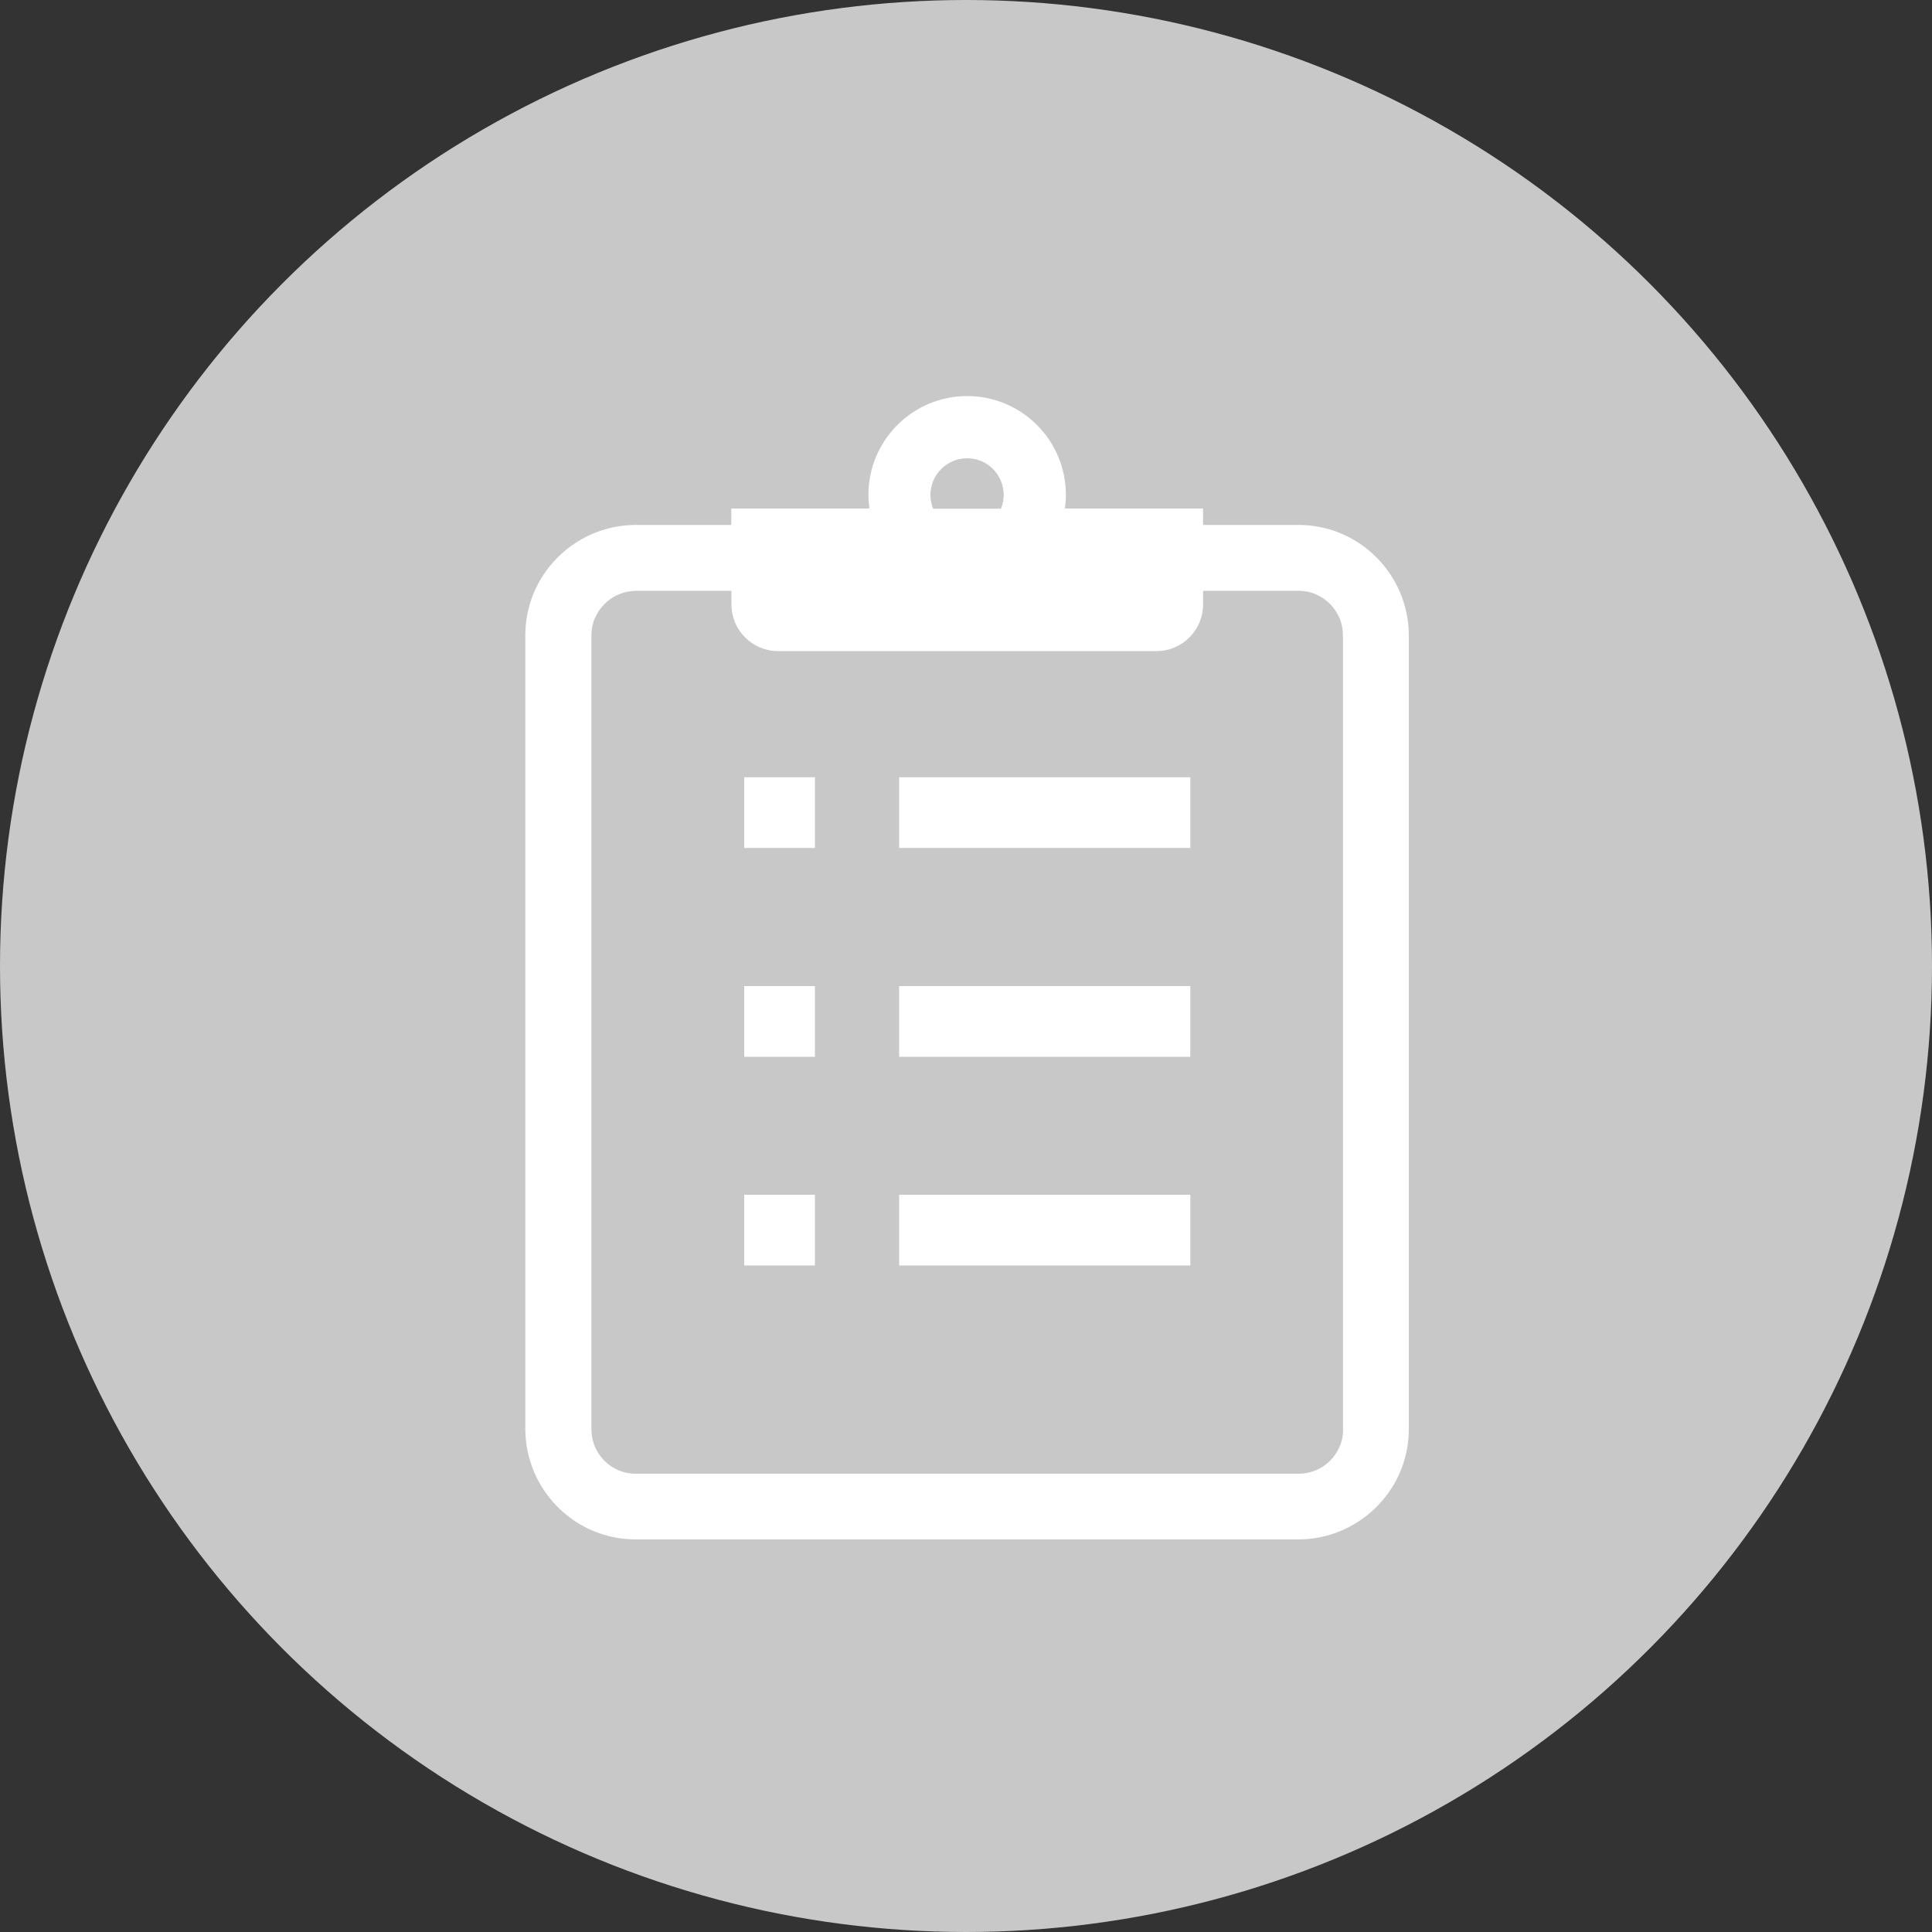 <?xml version="1.0" encoding="UTF-8"?>
<svg id="_レイヤー_2" data-name="レイヤー 2" xmlns="http://www.w3.org/2000/svg" viewBox="0 0 100 100">
  <rect x="0" y="0" width="100" height="100" fill="#333333" stroke="none"/>
  <defs>
    <style>
      .cls-1 {
        fill: #c8c8c8;
      }

      .cls-1, .cls-2 {
        stroke-width: 0px;
      }

      .cls-2 {
        fill: #fff;
      }
    </style>
  </defs>
  <g id="_レイヤー_1-2" data-name="レイヤー 1">
    <circle class="cls-1" cx="50" cy="50" r="50"/>
    <g>
      <path class="cls-2" d="M72.47,30.67c-.44-1.03-1.16-1.9-2.07-2.52-.91-.62-2.02-.98-3.2-.98h-4.93v-.85h-7.15c.03-.23.05-.47.05-.71,0-2.82-2.29-5.11-5.11-5.11s-5.11,2.29-5.11,5.11c0,.24.02.48.05.71h-7.15v.85h-4.93c-.79,0-1.54.16-2.23.45-1.03.44-1.9,1.16-2.52,2.07-.62.91-.98,2.02-.98,3.2v41.06c0,.79.16,1.54.45,2.23.44,1.03,1.16,1.9,2.07,2.52.91.62,2.02.98,3.2.98h34.28c.79,0,1.54-.16,2.23-.45,1.03-.44,1.9-1.16,2.52-2.07.62-.91.98-2.02.98-3.2v-41.06c0-.79-.16-1.54-.45-2.23ZM50.06,23.72c1.05,0,1.89.85,1.89,1.9,0,.25-.05.49-.14.71h-3.51c-.09-.22-.14-.46-.14-.71,0-1.05.85-1.9,1.9-1.9ZM69.52,73.97c0,.33-.06.63-.18.9-.17.41-.47.77-.84,1.02-.37.25-.81.39-1.3.39h-34.28c-.33,0-.63-.06-.9-.18-.42-.17-.77-.47-1.02-.84-.25-.37-.39-.81-.39-1.3v-41.06c0-.33.06-.63.18-.9.18-.41.47-.77.84-1.02.37-.25.81-.39,1.3-.4h4.93v.71c0,1.33,1.08,2.41,2.41,2.41h19.59c1.33,0,2.41-1.08,2.41-2.41v-.71h4.93c.33,0,.63.06.9.18.41.17.77.47,1.02.84.25.37.39.81.39,1.3v41.06Z"/>
      <rect class="cls-2" x="38.52" y="40.23" width="3.66" height="3.66"/>
      <rect class="cls-2" x="46.54" y="40.23" width="15.07" height="3.66"/>
      <rect class="cls-2" x="38.52" y="51.04" width="3.66" height="3.66"/>
      <rect class="cls-2" x="46.54" y="51.04" width="15.07" height="3.66"/>
      <rect class="cls-2" x="38.52" y="61.84" width="3.66" height="3.66"/>
      <rect class="cls-2" x="46.54" y="61.84" width="15.07" height="3.66"/>
    </g>
  </g>
</svg>